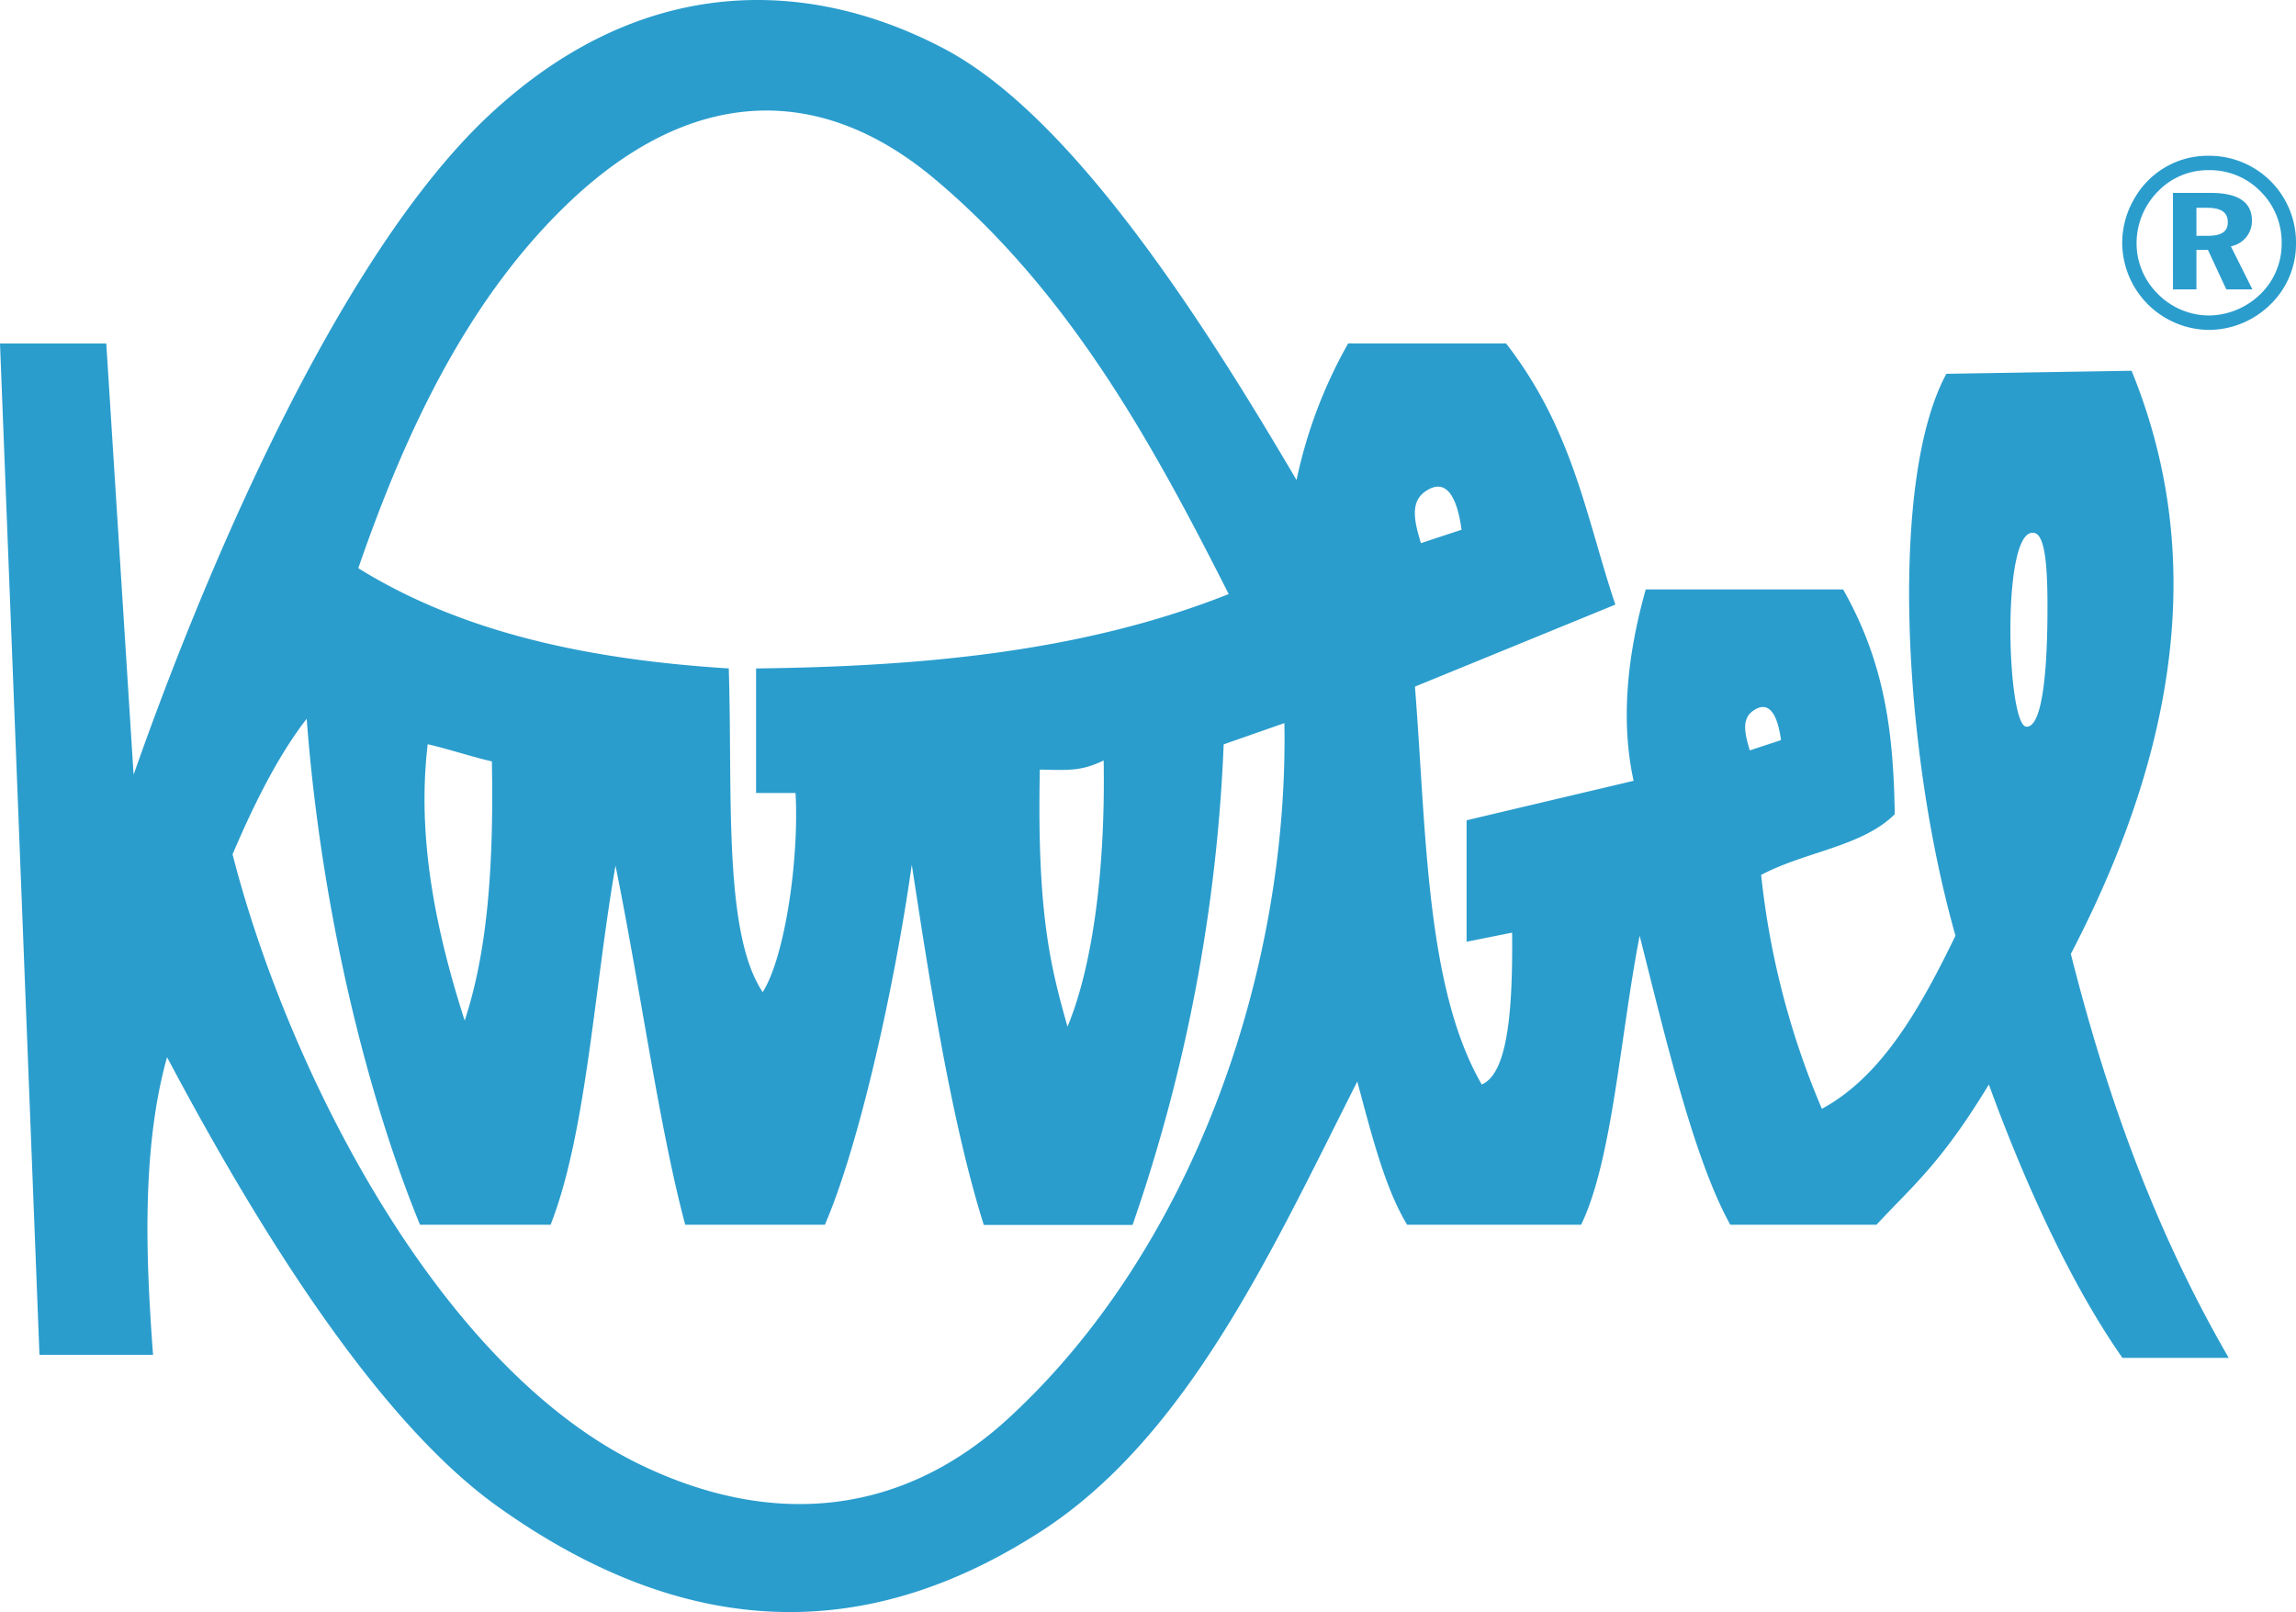 <svg id="Group_1033" data-name="Group 1033" xmlns="http://www.w3.org/2000/svg" xmlns:xlink="http://www.w3.org/1999/xlink" width="262.367" height="184.186" viewBox="0 0 262.367 184.186">
  <defs>
    <clipPath id="clip-path">
      <rect id="Rectangle_172" data-name="Rectangle 172" width="262.367" height="184.186" fill="none"/>
    </clipPath>
  </defs>
  <g id="Group_845" data-name="Group 845" transform="translate(0 0)" clip-path="url(#clip-path)">
    <path id="Path_231" data-name="Path 231" d="M197.723,139.935h16.708c4.047-4.384,7.281-6.867,12.839-16.02,4.51,12.378,9.831,23.484,15.267,31.233h12.145c-8.618-14.866-14.054-30.366-18.044-46.155,13.619-26.144,14.6-47.891,6.941-66.631q-10.583.175-21.165.347c-6.538,12.031-5.033,42.8,1.041,64.2-4.043,8.335-8.437,16.087-15.267,19.781a92.864,92.864,0,0,1-6.939-26.721c4.968-2.656,11.561-3.236,15.266-6.942-.145-9.342-1.129-17.266-5.9-25.68H188.062q-3.47,12.32-1.388,21.864-9.543,2.254-19.084,4.512V107.6q2.6-.518,5.2-1.041c.115,10.412-.811,16.2-3.469,17.352-6.448-11.139-6.331-29.183-7.634-45.461l22.9-9.369c-3.345-9.946-4.777-19.9-12.49-29.845H154.058a54.3,54.3,0,0,0-5.9,15.616C137.1,36.005,122.352,13.2,107.909,5.578c-15.219-8.032-34.2-8.826-51.7,7.287C38.253,29.4,22.751,67.139,15.267,88.519L12.143,39.24H0L4.51,154.8l12.979,0c-.763-10.28-1.412-23.264,1.6-34.01,12.781,24.1,25.644,42.687,37.815,51.364,24.128,17.2,44.809,13.964,62.11,2.776,16.749-10.834,26.421-32.25,36.085-51.361,1.62,6.015,3.158,12.2,5.7,16.369l19.877,0c3.586-7.4,4.493-21.8,6.691-33.024,3.108,12.338,6.259,25.621,10.356,33.024M35.045,82.123c1.666,22.016,6.96,43.223,12.949,57.812H62.919c4.112-10.514,4.987-27.151,7.415-41.032,2.852,14.023,4.972,29.82,7.967,41.032H94.262c4.007-9.305,8.026-27.628,9.929-41.141,1.914,12.482,4.422,29.1,8.229,41.162h17a190.792,190.792,0,0,0,10.41-54.908l6.939-2.429c.5,28.9-10.766,60.388-31.575,79.47-12.025,11.027-26.808,12.62-42.059,5.241-23.34-11.291-40.4-45.613-46.561-69.723,1.835-4.278,4.731-10.667,8.469-15.483m13.831,2.908c2.082.464,5.252,1.5,7.334,1.96.232,12.378-.563,21.87-3.107,29.62-3.383-10.528-5.471-21.055-4.227-31.58m69.949,2.9c3.372.061,4.68.193,7.294-1.039.2,11.582-1.062,23.007-4.133,30.414-1.925-6.84-3.5-12.848-3.161-29.375M40.943,64.92c5.666-16.426,12.925-31.267,24.289-41.992C78.507,10.4,93.151,8.958,106.869,20.5c15.6,13.123,25.1,30.715,33.537,47.376-16.932,6.731-35.617,8.274-54.008,8.5V90.605h4.51c.422,7.462-1.191,18.693-3.751,22.754-4.568-6.811-3.421-22.991-3.882-36.987-15.731-.983-30.306-3.991-42.332-11.452m190.582,18.1c-2.226-.233-2.887-23.226,1.007-22.107,1.357.392,1.481,5.119,1.426,10.053-.066,5.952-.612,12.244-2.433,12.054M162.367,62.057c-.66-2.234-1.322-4.59.446-5.863,2.518-1.808,3.728.788,4.2,4.334Zm37.585,23.679c-.507-1.717-1.015-3.522.342-4.5,1.933-1.389,2.86.606,3.225,3.327ZM252.408,17.8a9.9,9.9,0,0,1,9.959,9.957,9.639,9.639,0,0,1-2.927,7.032,10.087,10.087,0,0,1-7.032,2.905,10,10,0,0,1-9.9-9.937,10.011,10.011,0,0,1,1.45-5.171,9.622,9.622,0,0,1,8.451-4.787m.029,1.642a8.1,8.1,0,0,1,5.935,2.488,8.194,8.194,0,0,1,2.354,5.967,7.975,7.975,0,0,1-2.435,5.717,8.543,8.543,0,0,1-5.882,2.433,8.246,8.246,0,0,1-5.881-2.517,8.108,8.108,0,0,1-2.379-5.8,8.423,8.423,0,0,1,2.517-5.936,7.921,7.921,0,0,1,5.772-2.352m-4.131,2.6h4.323c3.145,0,4.7,1.066,4.7,3.174a2.947,2.947,0,0,1-2.408,2.927l2.464,4.924h-2.983l-2.1-4.513h-1.314v4.513h-2.681Zm2.681,1.7h1.175c1.615,0,2.408.492,2.408,1.642,0,1.094-.739,1.559-2.269,1.559h-1.314Z" transform="translate(0 0)" fill="#2a9dcd" fill-rule="evenodd"/>
  </g>
</svg>
